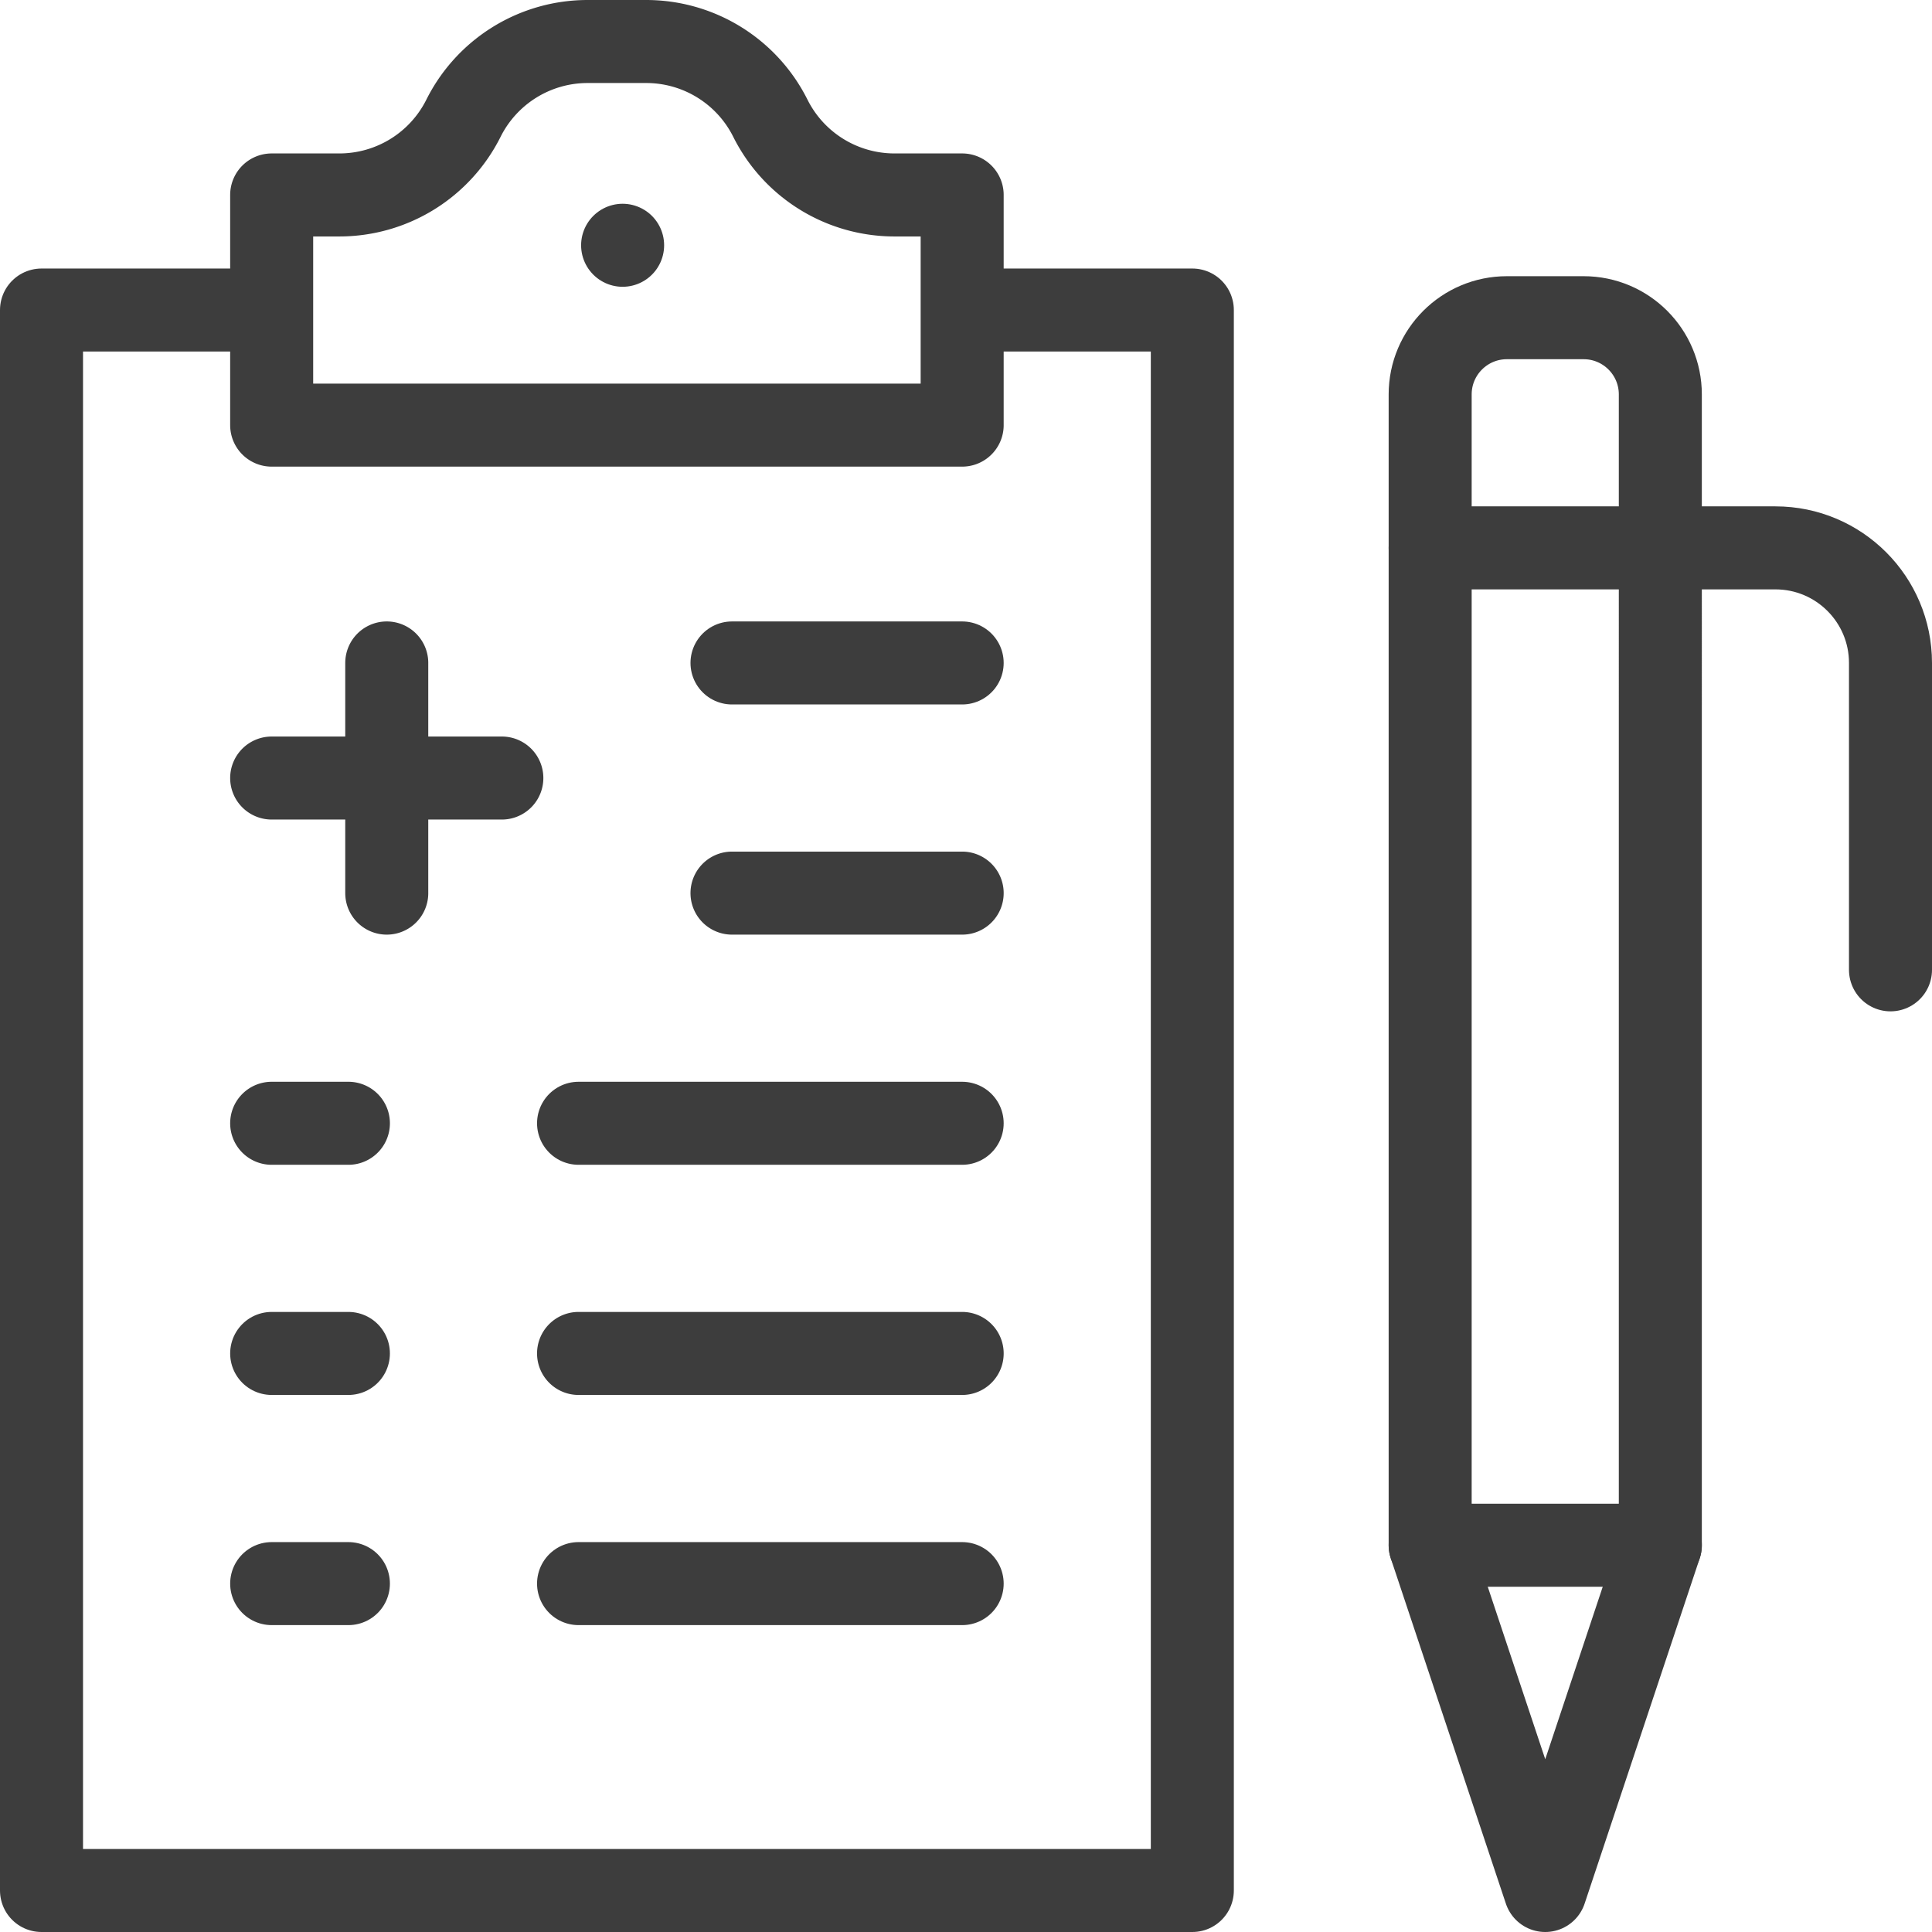 <svg xmlns="http://www.w3.org/2000/svg" version="1.1" xmlns:xlink="http://www.w3.org/1999/xlink" width="512" height="512" x="0" y="0" viewBox="0 0 512 512" style="enable-background:new 0 0 512 512" xml:space="preserve" class=""><g><path d="M440.004 409.506h-60.996" style="stroke-width:22;stroke-linecap:round;stroke-linejoin:round;stroke-miterlimit:10;" fill="none" stroke="#3d3d3d" stroke-width="22" stroke-linecap="round" stroke-linejoin="round" stroke-miterlimit="10" data-original="#000000" opacity="1" class=""></path><path d="M379.008 145.191h60.996" style="stroke-width:22;stroke-linecap:round;stroke-linejoin:round;stroke-miterlimit:10;" fill="none" stroke="#3d3d3d" stroke-width="22" stroke-linecap="round" stroke-linejoin="round" stroke-miterlimit="10" data-original="#33cccc" opacity="1" class=""></path><path d="M71.996 82.162H11V501h304.979V82.162h-60.996" style="stroke-width:22;stroke-linejoin:round;stroke-miterlimit:10;" fill="none" stroke="#3d3d3d" stroke-width="22" stroke-linejoin="round" stroke-miterlimit="10" data-original="#000000" opacity="1" class=""></path><path d="M254.983 419.672H153.324M92.328 419.672H71.996M92.328 358.676H71.996M254.983 297.681H153.324M193.988 175.689h60.995M379.008 409.506 409.506 501l30.498-91.494V104.527c0-11.229-9.103-20.332-20.332-20.332H399.34c-11.229 0-20.332 9.103-20.332 20.332v304.979zM501 257.017v-81.328c0-16.843-13.654-30.498-30.498-30.498h-30.498" style="stroke-width:22;stroke-linecap:round;stroke-linejoin:round;stroke-miterlimit:10;" fill="none" stroke="#3d3d3d" stroke-width="22" stroke-linecap="round" stroke-linejoin="round" stroke-miterlimit="10" data-original="#000000" opacity="1" class=""></path><path d="M204.154 31.332h0A36.782 36.782 0 0 0 171.256 11h-15.532a36.781 36.781 0 0 0-32.898 20.332v0a36.78 36.78 0 0 1-32.898 20.332H71.996v60.996h182.987V51.664h-17.932a36.78 36.78 0 0 1-32.897-20.332zM254.983 358.676H153.324M92.328 297.681H71.996M193.988 236.685h60.995M102.494 175.689v60.996M71.996 206.187h60.996" style="stroke-width:22;stroke-linecap:round;stroke-linejoin:round;stroke-miterlimit:10;" fill="none" stroke="#3d3d3d" stroke-width="22" stroke-linecap="round" stroke-linejoin="round" stroke-miterlimit="10" data-original="#33cccc" opacity="1" class=""></path><path d="M165 65h0" style="stroke-width:22;stroke-linecap:round;stroke-linejoin:round;stroke-miterlimit:10;" fill="none" stroke="#3d3d3d" stroke-width="22" stroke-linecap="round" stroke-linejoin="round" stroke-miterlimit="10" data-original="#000000" opacity="1" class=""></path></g></svg>